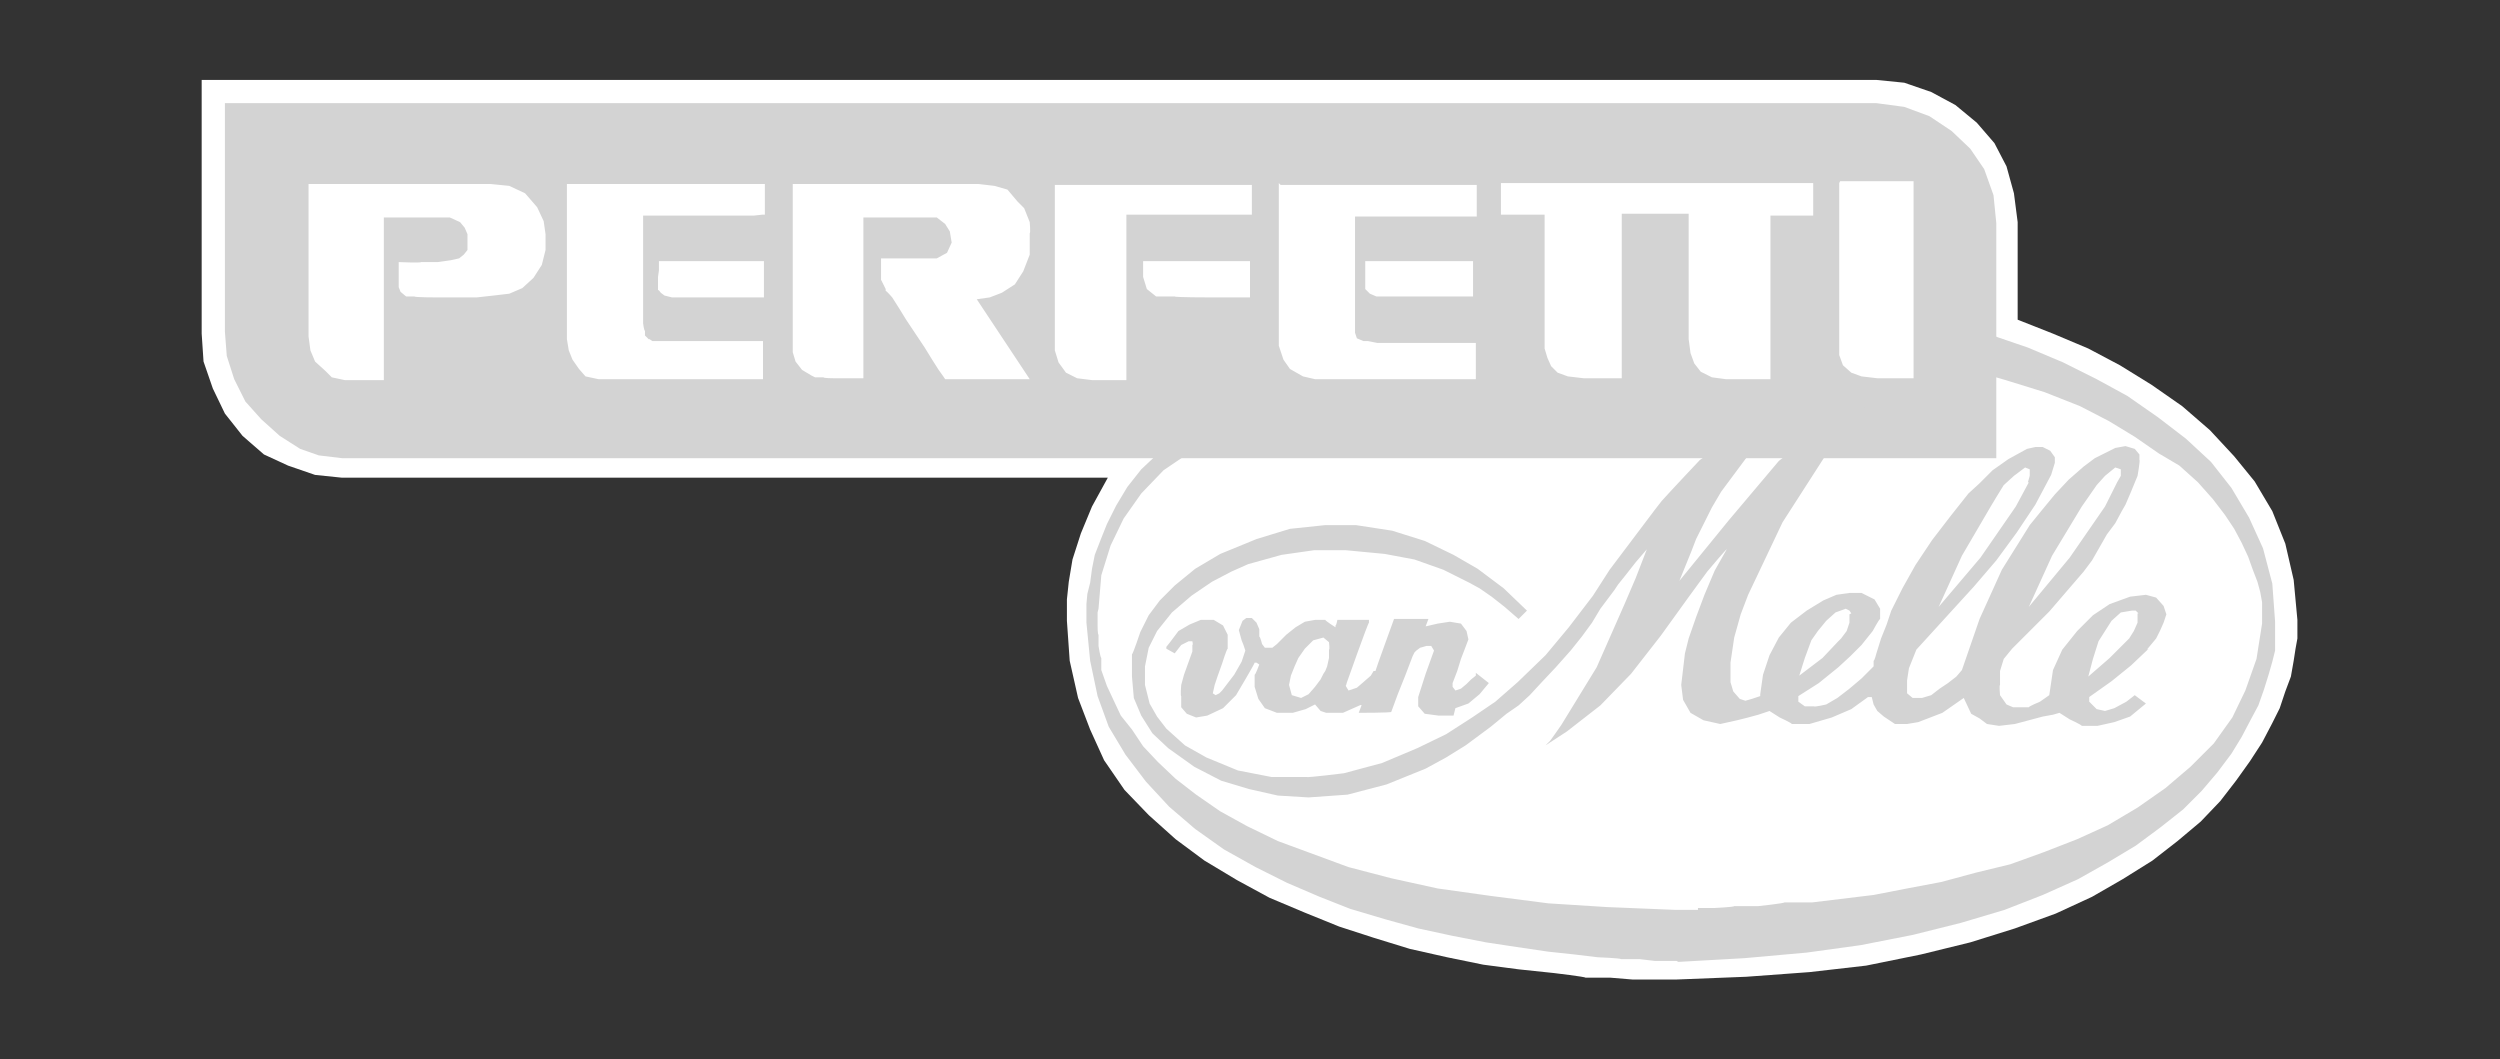 <?xml version="1.0" encoding="UTF-8"?> <svg xmlns="http://www.w3.org/2000/svg" id="Capa_1" version="1.1" viewBox="0 0 269 114"><rect x="0" y="0" width="269" height="114" fill="#333333" stroke="none"/><defs><style> .st0 { fill: #fff; } .st0, .st1 { fill-rule: evenodd; } .st1 { fill: #d3d3d3; } </style></defs><path id="path3571" class="st0" d="M180.5,105.4h-1.3s-1.5,0-1.5,0h-2c0,0-2.4-.2-2.4-.2h-2.7c0-.1-3.4-.5-3.4-.5l-3.8-.4-3.8-.5-3.9-.8-4-.9-3.9-1.2-3.7-1.2-3.7-1.5-3.8-1.6-3.5-1.9-3.5-2.1-3.1-2.3-2.9-2.6-2.6-2.7-2.2-3.2-1.5-3.3-1.3-3.4-.9-4-.3-4.3v-.8s0-1.5,0-1.5l.2-1.9.4-2.4.9-2.8,1.2-2.9,1.7-3.1H36.8s-2.9-.3-2.9-.3l-2.9-1-2.6-1.2-2.3-2-1.9-2.4-1.3-2.7-1-2.9-.2-3V8.6h180.2l3,.3,2.9,1,2.6,1.4,2.3,1.9,1.9,2.2,1.3,2.5.8,2.9.4,3.1v10.5l3.8,1.5,3.8,1.6,3.4,1.8,3.4,2.1,3.3,2.3,3,2.6,2.6,2.8,2.2,2.7,1.9,3.2,1.4,3.5.9,3.9.4,4.3v2c0,0-.2,1.1-.2,1.1l-.2,1.3-.3,1.7-.6,1.6-.6,1.8-.8,1.6-1.1,2.1-1.3,2-1.5,2.1-1.7,2.2-2.1,2.2-2.5,2.1-2.7,2.1-3.2,2-3.3,1.9-3.9,1.8-4.4,1.6-4.8,1.5-5.3,1.3-5.9,1.2-6.1.7-6.8.5-7.6.3h0Z"></path><path id="path3575" class="st1" d="M180.4,103.4h-2.3c0,0-1.7-.2-1.7-.2h-2c0-.1-2.5-.2-2.5-.2l-2.5-.3-2.8-.3-3.4-.5-3.3-.5-3.6-.7-3.7-.8-3.6-1-3.7-1.1-3.3-1.3-3.5-1.5-3.4-1.7-3.4-1.9-3.1-2.2-2.8-2.4-2.5-2.7-2.2-2.9-1.8-3-1.2-3.3-.8-3.8-.4-4.1h0c0,0,0-.5,0-.5v-1.5s.1-1.1.1-1.1l.3-1.2.2-1.5.3-1.5.7-1.8.6-1.5,1-2,1.2-2,1.5-1.9,1.7-1.6,2-2.1,2.5-2,2.7-1.9,3.2-1.8,3.4-1.8,4-1.7,4-1.6,4.9-1.5,5.2-1.3,5.9-1,6.2-.8,6.8-.6,3.2-.2h6.6s4.1.3,4.1.3h.1c0,0,1.9.3,1.9.3l1.4.2,1.9.2,4.6.7,3.6.8,3.9.8,3.9,1.1,3.9,1.1,3.8,1.3,3.8,1.6,3.6,1.8,3.3,1.8,3.3,2.3,3,2.3,2.7,2.5,2.2,2.8,1.9,3.2,1.5,3.3,1,3.8.3,4.1h0v1.1s0,.9,0,.9v1.1c0,0-.3,1.2-.3,1.2l-.4,1.4-.5,1.6-.6,1.7-.8,1.5-1,1.9-1.1,1.8-1.5,2-1.7,2-2,2-2.4,1.9-2.7,2-3,1.8-3.2,1.8-3.8,1.7-4.1,1.6-4.7,1.4-5.2,1.3-5.6,1.1-5.8.8-6.7.6-7.1.4h0ZM182.7,97.9h-2.5l-7.3-.3-6.3-.4-6.2-.8-5.7-.8-5-1.1-4.6-1.2-3.8-1.4-3.8-1.4-3.3-1.6-2.9-1.6-2.6-1.8-2.2-1.7-1.9-1.8-1.6-1.7-1.2-1.8-1.2-1.5-.8-1.7-.7-1.5-.6-1.7v-1.3c-.1,0-.3-1.3-.3-1.3v-1.2c-.1,0-.1-1-.1-1v-1.4s.1-.4.1-.4h0c0-.1.3-3.6.3-3.6l1-3.2,1.4-2.9,1.9-2.7,2.4-2.5,2.8-1.9,2.8-2,3.2-1.7,3.4-1.6,3.6-1.5,3.3-1.1,3.6-1.1,3.7-.9,3.8-.6,3.7-.6,3.5-.6,3.2-.4,3.1-.3,2.7-.2h2.3c0-.1,2.3-.2,2.3-.2h1.8c0,0,1.3,0,1.3,0h.9c0,0,.3,0,.3,0l7.3.4,6.7.5,5.9.8,5.7.9,5.2,1.1,4.5,1.3,4.2,1.3,3.8,1.5,3.1,1.6,2.8,1.7,2.6,1.8,2.2,1.3,2,1.8,1.6,1.8,1.3,1.7,1,1.5.8,1.5.7,1.5.5,1.4.5,1.3.3,1.1.2,1.1v.2s0,.5,0,.5v.8s0,.8,0,.8l-.6,3.8-1.2,3.4-1.4,2.9-2,2.8-2.5,2.5-2.7,2.3-3,2.1-3.2,1.9-3.3,1.5-3.6,1.4-3.6,1.3-3.7.9-3.7,1-3.7.7-3.6.7-3.3.4-3.3.4h-3c0,.1-2.8.4-2.8.4h-2.6c0,.1-2.1.2-2.1.2h-1.8Z"></path><path id="path3579" class="st1" d="M214.8,49.3h-2.8s-14.9,0-14.9,0H63.4s-26.6,0-26.6,0l-2.5-.3-2-.7-2.2-1.4-2-1.8-1.7-1.9-1.2-2.4-.8-2.5-.2-2.6V11.1h177.7l3,.4,2.7,1,2.4,1.6,2,1.9,1.5,2.2,1,2.8.3,3v25.4h0Z"></path><path id="path3583" class="st0" d="M113.5,19.7v18l.4,1.3.8,1.1,1.2.6,1.6.2h3.7v-17.8h6.9c0,0,6.6,0,6.6,0v-3.2h-10.8s-2.2,0-2.2,0h-2.3s-4.7,0-4.7,0h-.9s-.3,0-.3,0h0ZM137.6,19.7v11.7c0,0,0,1.7,0,1.7v4.1l.5,1.5.7,1,1.4.8,1.3.3h17.3v-1s0-.9,0-.9v-.9s0-.8,0-.8v-.3h-7.6s-1.7,0-1.7,0h-1.3s-1-.2-1-.2h-.5s-.7-.3-.7-.3l-.2-.6v-12.5h13.1v-3.4h-21.1ZM161.5,19.7v3.4h.3s3.6,0,3.6,0h.5s.3,0,.3,0v1.3s0,1.1,0,1.1v6.8s0,1.5,0,1.5v3.7s.3,1,.3,1l.4.9.7.7,1.1.4,1.7.2h4.1v-17.7h2.4s1.4,0,1.4,0h1.4s.9,0,.9,0h1.1v.4s0,.9,0,.9v4.7s0,1.9,0,1.9v5.6l.2,1.5.4,1.1.7.9,1.2.6,1.5.2h4.8v-7.8s0-1.9,0-1.9v-6.6s0-.8,0-.8v-.5h4.6v-3.5h-33.6s0,0,0,0ZM197.9,19.7v18.5c0,0,.4,1.1.4,1.1l.9.8,1.1.4,1.7.2h3.9v-2.3s0-2.4,0-2.4v-12.1s0-1.7,0-1.7v-2.7h-7.9,0ZM33.2,19.8v16.4s.2,1.5.2,1.5l.5,1.2,1.1,1,.7.7,1.4.3h1.4c0,0,1.6,0,1.6,0h1.2v-17.5h3.7s3.1,0,3.1,0h.3s1.1.5,1.1.5l.5.6.3.7v1.7s-.4.5-.4.5l-.5.4-.9.2-1.4.2h-1.8c0,.1-2.4,0-2.4,0v2.7l.2.5.6.5h.9c0,.1,2.4.1,2.4.1h2.2c0,0,2.1,0,2.1,0l1.8-.2,1.7-.2,1.4-.6,1.2-1.1.9-1.4.4-1.6v-1.7c0,0-.2-1.4-.2-1.4l-.7-1.5-1.3-1.5-1.7-.8-2-.2h-19.7s0,0,0,0ZM82.3,19.8h-.3s-2.3,0-2.3,0h-18.7v2.5s0,1.6,0,1.6v12.6s.2,1.2.2,1.2l.4,1,.7,1,.7.8,1.4.3h5.9c0,0,6,0,6,0h5.8v-2s0-1,0-1v-1.1s-5.6,0-5.6,0h-6c0,0-.3,0-.3,0l-.3-.2h-.1c0,0-.4-.4-.4-.4v-.5c-.1,0-.2-.8-.2-.8v-11.6h11.9s.9-.1.9-.1h.3v-3.5h0ZM85.3,19.8v18.1l.3,1,.7.9,1,.6.4.2h.9c0,.1,1.1.1,1.1.1h2.9s.3,0,.3,0v-5.8s0-1.9,0-1.9v-9.6h1c0,0,6.9,0,6.9,0l.9.7.5.8.2,1.2-.5,1.1-1.1.6h-3.1c0,0-2.9,0-2.9,0v2.3c0,0,.5,1,.5,1v.2c.1,0,.7.7.7.7l.7,1.1.8,1.3,1,1.5,1,1.5.8,1.3.7,1.1.5.7.2.3h5.3s1.4,0,1.4,0h1.2s1.2,0,1.2,0l-5.7-8.6,1.4-.2,1.3-.5,1.4-.9.9-1.4.7-1.8v-2.3c.1,0,0-1.2,0-1.2l-.6-1.5-.7-.7-1.1-1.3-1.4-.4-1.7-.2h-19.8s0,0,0,0ZM70.9,28.1v1c0,0-.1.7-.1.7v1.4c.1,0,.3.3.3.3l.4.3.8.2h1.1c0,0,.3,0,.3,0h6.3s2,0,2,0h.2s0-.2,0-.2v-3.7h-11.3ZM123,28.1v1.7s.4,1.3.4,1.3l1,.8h2c0,.1,3.7.1,3.7.1h2.2s2.2,0,2.2,0v-3.9h-3.3s-3.9,0-3.9,0h-1.7s-2.7,0-2.7,0h0ZM146.9,28.1v3c0,0,.5.5.5.5l.7.3h.6s7.2,0,7.2,0h1.2s1.4,0,1.4,0v-3.8h-7.5s-4.1,0-4.1,0h0Z"></path><path id="path3623" class="st1" d="M231.2,69.8l-1.9,1.8-2.1,1.7-2.4,1.7v.5c0,0,.8.8.8.8l.9.2,1-.3,1.3-.7.9-.7,1.2.9h0c0,0-1.7,1.4-1.7,1.4l-1.7.6-1.8.4h-1.7c0-.1-1.3-.7-1.3-.7l-1.1-.7-.7.2-1.1.2-1.5.4-1.5.4-1.7.2-1.3-.2-.8-.6-.9-.5-.8-1.7h0c0,0-2.3,1.6-2.3,1.6l-2.6,1-1.2.2h-1.3c0,0-1.2-.8-1.2-.8l-.7-.6-.4-.7-.2-.8h-.2s-.2,0-.2,0l-1.8,1.3-2.1.9-2.4.7h-1.9c0-.1-1.3-.7-1.3-.7l-1.1-.7-1.2.4-1.1.3-1.2.3-1.8.4-1.8-.4-1.4-.8-.8-1.4-.2-1.6.2-1.7.2-1.7.4-1.6.8-2.3.9-2.4,1.1-2.6,1.3-2.3h0c0-.1-2.1,2.4-2.1,2.4l-1.9,2.6-3.1,4.3-3.2,4.1-3.3,3.4-3.6,2.8-2.3,1.5.5-.5.5-.7.7-1,3.8-6.2,3-6.8,1.2-2.8,1.2-3.1h0s-1.2,1.4-1.2,1.4l-1.1,1.4-.8,1-.4.6-1.5,2-.9,1.5-1.1,1.5-1.2,1.5-1.6,1.8-1.6,1.7-1.2,1.3-1.2,1.1-1.3.9-1.7,1.4-2.7,2-2.1,1.3-2.2,1.2-4.2,1.7-4.2,1.1-4.2.3-3.3-.2-3.1-.7-3-.9-2.9-1.5-2.8-2-1.7-1.6-1.2-1.9-.8-1.9-.2-2.3v-2.4c.1,0,.9-2.4.9-2.4l.9-1.8,1.2-1.6,1.6-1.6,2.2-1.8,2.7-1.6,3.9-1.6,3.6-1.1,3.8-.4h3.3c0,0,3.9.6,3.9.6l3.5,1.1,3.1,1.5,2.6,1.5,2.8,2.1,2.5,2.4-.9.9-1.5-1.3-1.4-1.1-1.3-.9-1.1-.6-2.8-1.4-3.1-1.1-3.2-.6-4.2-.4h-3.4s-3.5.5-3.5.5l-3.6,1-1.8.8-2.1,1.1-2.2,1.5-2.1,1.8-1.6,2-.9,1.8-.4,2v2s.5,2,.5,2l.8,1.4,1,1.3,2,1.8,2.3,1.3,3.4,1.4,3.6.7h3.8c0,.1,4-.4,4-.4l4.1-1.1,3.8-1.6,3.1-1.5,2.8-1.8,2.5-1.7,2.4-2.1,3-2.9,2.5-3,2.6-3.4,1.8-2.8,4.9-6.5.7-.9,1.1-1.2,1.4-1.5,1.6-1.7,1.7-1.2,1.8-1.6,1.7-1.2,3.3-2.1,3.5-1.7-3.6,3.6-3.2,3.7-2.9,3.9-1,1.7-.9,1.8-.8,1.6-.5,1.3-1.3,3.2h0s5.3-6.5,5.3-6.5l5.4-6.4,1.9-1.5,1.8-1.7,1.9-1.4,2.2-1.3.3-.2.4-.2h.1c0-.1,1-.6,1-.6l.9-.3-.3.3-.5.6-1.3,1.5-1.3,1.6-1.2,1.7-1,1.1-4.5,7-3.7,7.8-.8,2.1-.7,2.5-.4,2.7v.9c0,0,0,1.2,0,1.2l.3,1,.7.8.6.2.7-.2.9-.3v-.2s.3-2.1.3-2.1l.7-2.1,1-1.9,1.3-1.6,1.7-1.3,1.8-1.1,1.4-.6,1.4-.2h1.3c0,0,1.4.7,1.4.7l.6,1v1.1c-.1,0-.8,1.3-.8,1.3l-1.2,1.5-1.2,1.2-1.3,1.2-2.1,1.7-2.2,1.4v.6c0,0,.7.5.7.5h1c0,.1,1.3-.2,1.3-.2l1.2-.7,1.3-1,1.3-1.1,1.1-1.1.2-.2v-.6c.1,0,.3-.8.3-.8l.5-1.6.6-1.5.5-1.5,1.2-2.4,1.4-2.5,1.8-2.7,2-2.6,1.9-2.4,1.2-1.1,1.4-1.4,1.7-1.2,2-1.1.9-.2h.8l.8.4.5.7v.6l-.4,1.3-1.7,3.2-2,3-2.2,3-2.4,2.8-6.2,6.8-.8,2-.2,1.3v1.4c0,0,.6.5.6.5h1l1-.3.9-.7.9-.6.9-.7.6-.7,1.9-5.5,2.4-5.3,3-4.8,1.3-1.6,1.4-1.7,1.5-1.6,1.6-1.4,1.2-.9,1-.5,1.2-.6,1.1-.2,1,.3.5.6v.6c.1,0-.2,1.7-.2,1.7l-.7,1.7-.3.7-.3.7-.4.7-.7,1.3-.9,1.2-.8,1.4-.8,1.4-.9,1.2-3.7,4.3-4,4-.9,1.1-.4,1.3v1.5c-.1,0,0,1.1,0,1.1l.7,1,.7.3h1.7c0-.1,1.2-.6,1.2-.6l1-.7.4-2.7,1-2.2,1.6-2,1.7-1.7,1.8-1.2,2.2-.8,1.7-.2,1.1.3.8.9.3.9-.3.9-.4.9-.4.8-1,1.2h0ZM156.4,77h-1.6c0,0-1.5-.2-1.5-.2l-.7-.8v-1c0,0,.8-2.5.8-2.5l.9-2.5-.3-.5h-.5s-.7.2-.7.2l-.4.3-.2.2-.2.4-.8,2.1-.8,2-.7,1.9h0c0,.1-3.5.1-3.5.1l.3-.8h0c0-.1-.2,0-.2,0l-1.8.8h-1.8s-.6-.2-.6-.2l-.6-.7-1,.5-1.4.4h-1.7l-1.3-.5-.7-1-.4-1.3v-1.3c.1,0,.5-1.1.5-1.1l-.3-.2h-.2c0,.1-1,1.8-1,1.8l-1,1.7-1.4,1.4-1.7.8-1.2.2-1-.4-.6-.7v-1.2c-.1,0,0-1.2,0-1.2l.3-1.1.9-2.5v-.7c.1,0,0-.4,0-.4h-.4c0,0-.8.4-.8.4l-.7.9-.9-.5v-.2s.4-.5.4-.5l.9-1.2,1.2-.7,1.2-.5h1.4s1,.6,1,.6l.5,1v1.5c-.1,0-.6,1.6-.6,1.6l-.5,1.4-.3.9-.2.9.3.2.4-.2.3-.3,1.3-1.7.8-1.4.4-1.2-.2-.6-.2-.5-.3-1.1.4-1,.4-.3h.6l.5.5.3.7v.8c.1,0,.3.8.3.8l.3.4h.8c0,0,.5-.4.5-.4l.6-.6.4-.4,1-.8,1-.6,1.1-.2h1.1c0,.1,1.1.8,1.1.8v-.2c.1,0,.2-.6.2-.6h3.4v.3c-.1,0-2.4,6.5-2.4,6.5h0c0,.1-.1.3-.1.3l.3.5.9-.3.7-.6.8-.7.3-.5h.2c0-.1,2-5.6,2-5.6h3.7l-.3.8h0s1.3-.3,1.3-.3l1.3-.2,1.2.2.6.8.2.9-.3.8-.5,1.3-.4,1.3-.5,1.3v.4l.3.4.6-.2.6-.5.5-.5.5-.4v-.3s1.4,1.1,1.4,1.1l-1,1.2-1.2,1-1.4.5h0ZM143,69.1l-.6-.5-1.1.3-.9.9-.7,1-.4.9-.4,1-.2,1,.3,1.1,1,.3.8-.4.7-.8.6-.8.3-.6.2-.3.2-.5.2-.9v-.9c.1,0,0-.8,0-.8h0ZM227.8,51.9l.4-.7v-.7l-.6-.2-1.1.9-.9,1-.9,1.3-.7,1-3.2,5.3-2.5,5.5,4.4-5.3,3.8-5.5,1.3-2.6h0ZM199.2,66l-.2-.3-.4-.2-1.1.4-1,.9-.9,1.1-.7,1-.7,1.9-.6,1.9h0s2.5-1.9,2.5-1.9l1.7-1.8.3-.3.6-.8.3-.9v-.9s0,0,0,0ZM218.2,51.9l.2-.7v-.7l-.5-.2-1.2.9-1.1,1-.8,1.3-.6,1-3.1,5.3-2.5,5.5h0l4.5-5.3,3.8-5.5,1.4-2.6h0ZM230.1,66l-.3-.3h-.4c0,0-1.2.2-1.2.2l-1,.9-.7,1.1-.7,1.1-.6,1.9-.5,1.9h0s2.3-2,2.3-2l1.7-1.7.4-.4.5-.8.4-.9v-1h0Z"></path></svg> 